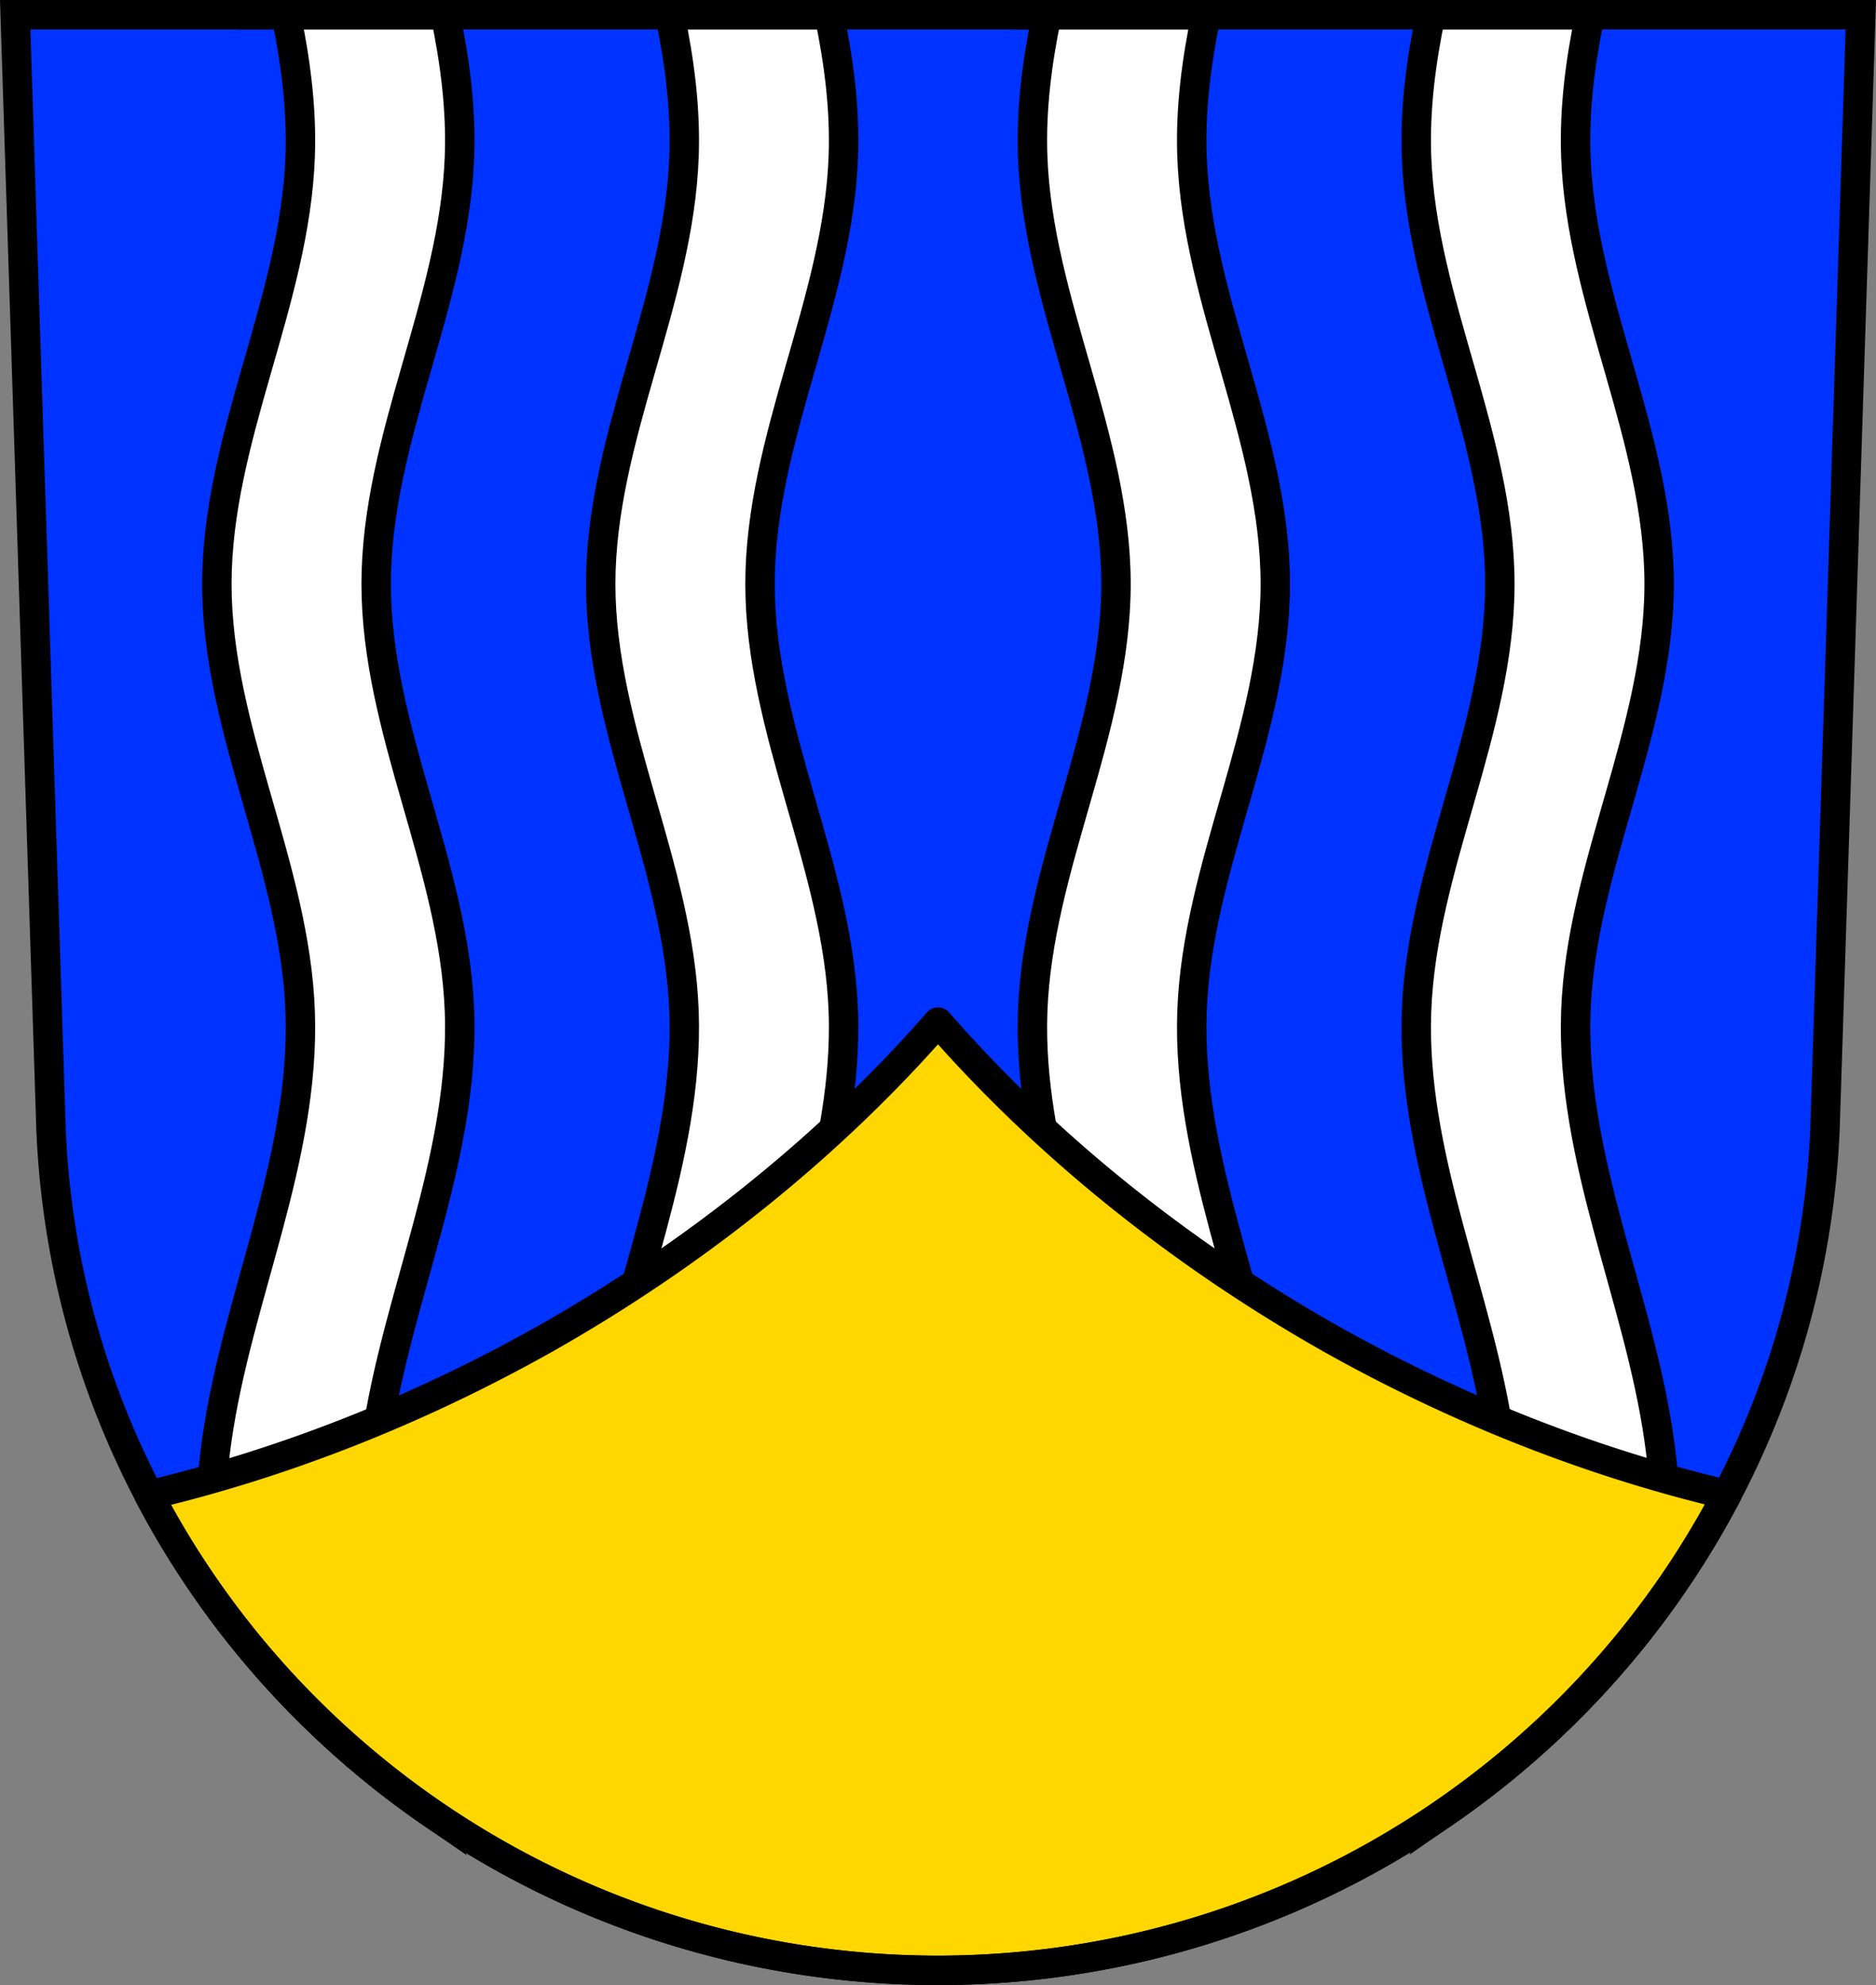 <svg xmlns="http://www.w3.org/2000/svg" width="701.33" height="741.77" viewBox="0 0 701.334 741.769"><rect x="0" y="0" width="701.334" height="741.769" fill="#808080" stroke="none"/><g transform="translate(-21.732-97.76)"><g fill-rule="evenodd"><path d="m27.412 103.26l13.398 416.62c7.415 175.25 153.92 314.05 331.59 314.14 177.51-.215 324.07-139.06 331.59-314.14l13.398-416.62h-344.98z" fill="#03f"/><path d="m106.91 5.5c3.633 17.428 5.941 35.08 5.311 52.828-.966 27.22-8.773 53.661-16.291 79.84-7.518 26.17-14.861 52.817-14.861 80.05 0 27.23 7.343 53.876 14.861 80.05 7.518 26.18 15.325 52.62 16.291 79.84.966 27.22-4.957 54.2-12.01 80.51-7.05 26.308-15.295 52.41-19.14 79.38-1.709 11.98-2.51 24.08-2.428 36.18.054 7.902.488 15.801 1.289 23.664 22.24 30.914 49.752 57.834 81.21 79.52-19.895-43.23-27.24-92.23-20.512-139.36 3.847-26.964 12.09-53.07 19.14-79.38 6.612-24.664 12.231-49.919 12.11-75.41-.001-1.699-.041-3.4-.102-5.102-.966-27.22-8.773-53.661-16.291-79.84-7.518-26.18-14.861-52.817-14.861-80.05 0-27.23 7.343-53.876 14.861-80.05 7.518-26.18 15.325-52.62 16.291-79.84.63-17.752-1.678-35.4-5.311-52.828h-59.56zm143.5 0c3.633 17.428 5.941 35.08 5.311 52.828-.966 27.22-8.773 53.661-16.291 79.84-7.518 26.17-14.861 52.817-14.861 80.05 0 27.23 7.343 53.876 14.861 80.05 7.518 26.18 15.325 52.62 16.291 79.84.966 27.22-4.957 54.2-12.01 80.51-7.05 26.308-15.295 52.41-19.14 79.38-1.709 11.98-2.51 24.08-2.428 36.18.294 43.2 11.858 86.35 33.58 123.71h59.56c-27.804-47.827-38.966-105.12-31.15-159.89 3.847-26.964 12.09-53.07 19.14-79.38 6.612-24.664 12.231-49.919 12.11-75.41-.001-1.699-.041-3.4-.102-5.102-.966-27.22-8.773-53.661-16.291-79.84-7.518-26.18-14.861-52.817-14.861-80.05 0-27.23 7.343-53.876 14.861-80.05 7.518-26.18 15.325-52.62 16.291-79.84.63-17.752-1.678-35.4-5.311-52.828h-59.56zm140.96 0c-3.633 17.428-5.941 35.08-5.311 52.828.966 27.22 8.773 53.661 16.291 79.84 7.518 26.17 14.861 52.817 14.861 80.05 0 27.23-7.343 53.876-14.861 80.05-7.518 26.18-15.325 52.62-16.291 79.84-.06 1.701-.094 3.402-.102 5.102-.12 25.489 5.499 50.744 12.11 75.41 7.05 26.308 15.295 52.41 19.14 79.38 7.814 54.767-3.349 112.06-31.15 159.89h59.56c27.804-47.827 38.966-105.12 31.15-159.89-3.847-26.964-12.09-53.07-19.14-79.38-7.05-26.308-12.976-53.29-12.01-80.51.966-27.22 8.773-53.661 16.291-79.84 7.518-26.18 14.861-52.817 14.861-80.05 0-27.23-7.343-53.876-14.861-80.05-7.518-26.18-15.325-52.62-16.291-79.84-.63-17.752 1.678-35.4 5.311-52.828h-59.56zm143.5 0c-3.633 17.428-5.941 35.08-5.311 52.828.966 27.22 8.773 53.661 16.291 79.84 7.518 26.17 14.861 52.817 14.861 80.05 0 27.23-7.343 53.876-14.861 80.05-7.518 26.18-15.325 52.62-16.291 79.84-.06 1.701-.094 3.402-.102 5.102-.12 25.489 5.499 50.744 12.11 75.41 7.05 26.308 15.295 52.41 19.14 79.38 6.712 47.04-.59 95.94-20.4 139.12 31.413-21.702 58.897-48.624 81.11-79.53 1.999-19.818 1.66-39.867-1.154-59.59-3.847-26.964-12.09-53.07-19.14-79.38-7.05-26.308-12.976-53.29-12.01-80.51.966-27.22 8.773-53.661 16.291-79.84 7.518-26.18 14.861-52.817 14.861-80.05 0-27.23-7.343-53.876-14.861-80.05-7.518-26.18-15.325-52.62-16.291-79.84-.63-17.752 1.678-35.4 5.311-52.828h-59.56z" transform="translate(21.732 97.76)" fill="#fff" stroke="#000" stroke-width="11"/></g><g stroke="#000" stroke-width="11"><path d="M350.668 381.928A268.516 400.497 60.539 0 1 203.996 500.158 268.516 400.497 60.539 0 1 55.73 558.656C111.08 664.29 222.8 736.2 350.67 736.27 478.45 736.11 590.18 664.12 645.57 558.49A400.497 268.516 29.461 0 1 497.34 500.158 400.497 268.516 29.461 0 1 350.668 381.928z" transform="translate(21.732 97.76)" fill="#ffd700" stroke-linejoin="round"/><path d="m27.412 103.26l13.398 416.62c7.415 175.25 153.92 314.05 331.59 314.14 177.51-.215 324.07-139.06 331.59-314.14l13.398-416.62h-344.98z" fill="none" fill-rule="evenodd"/></g></g></svg>